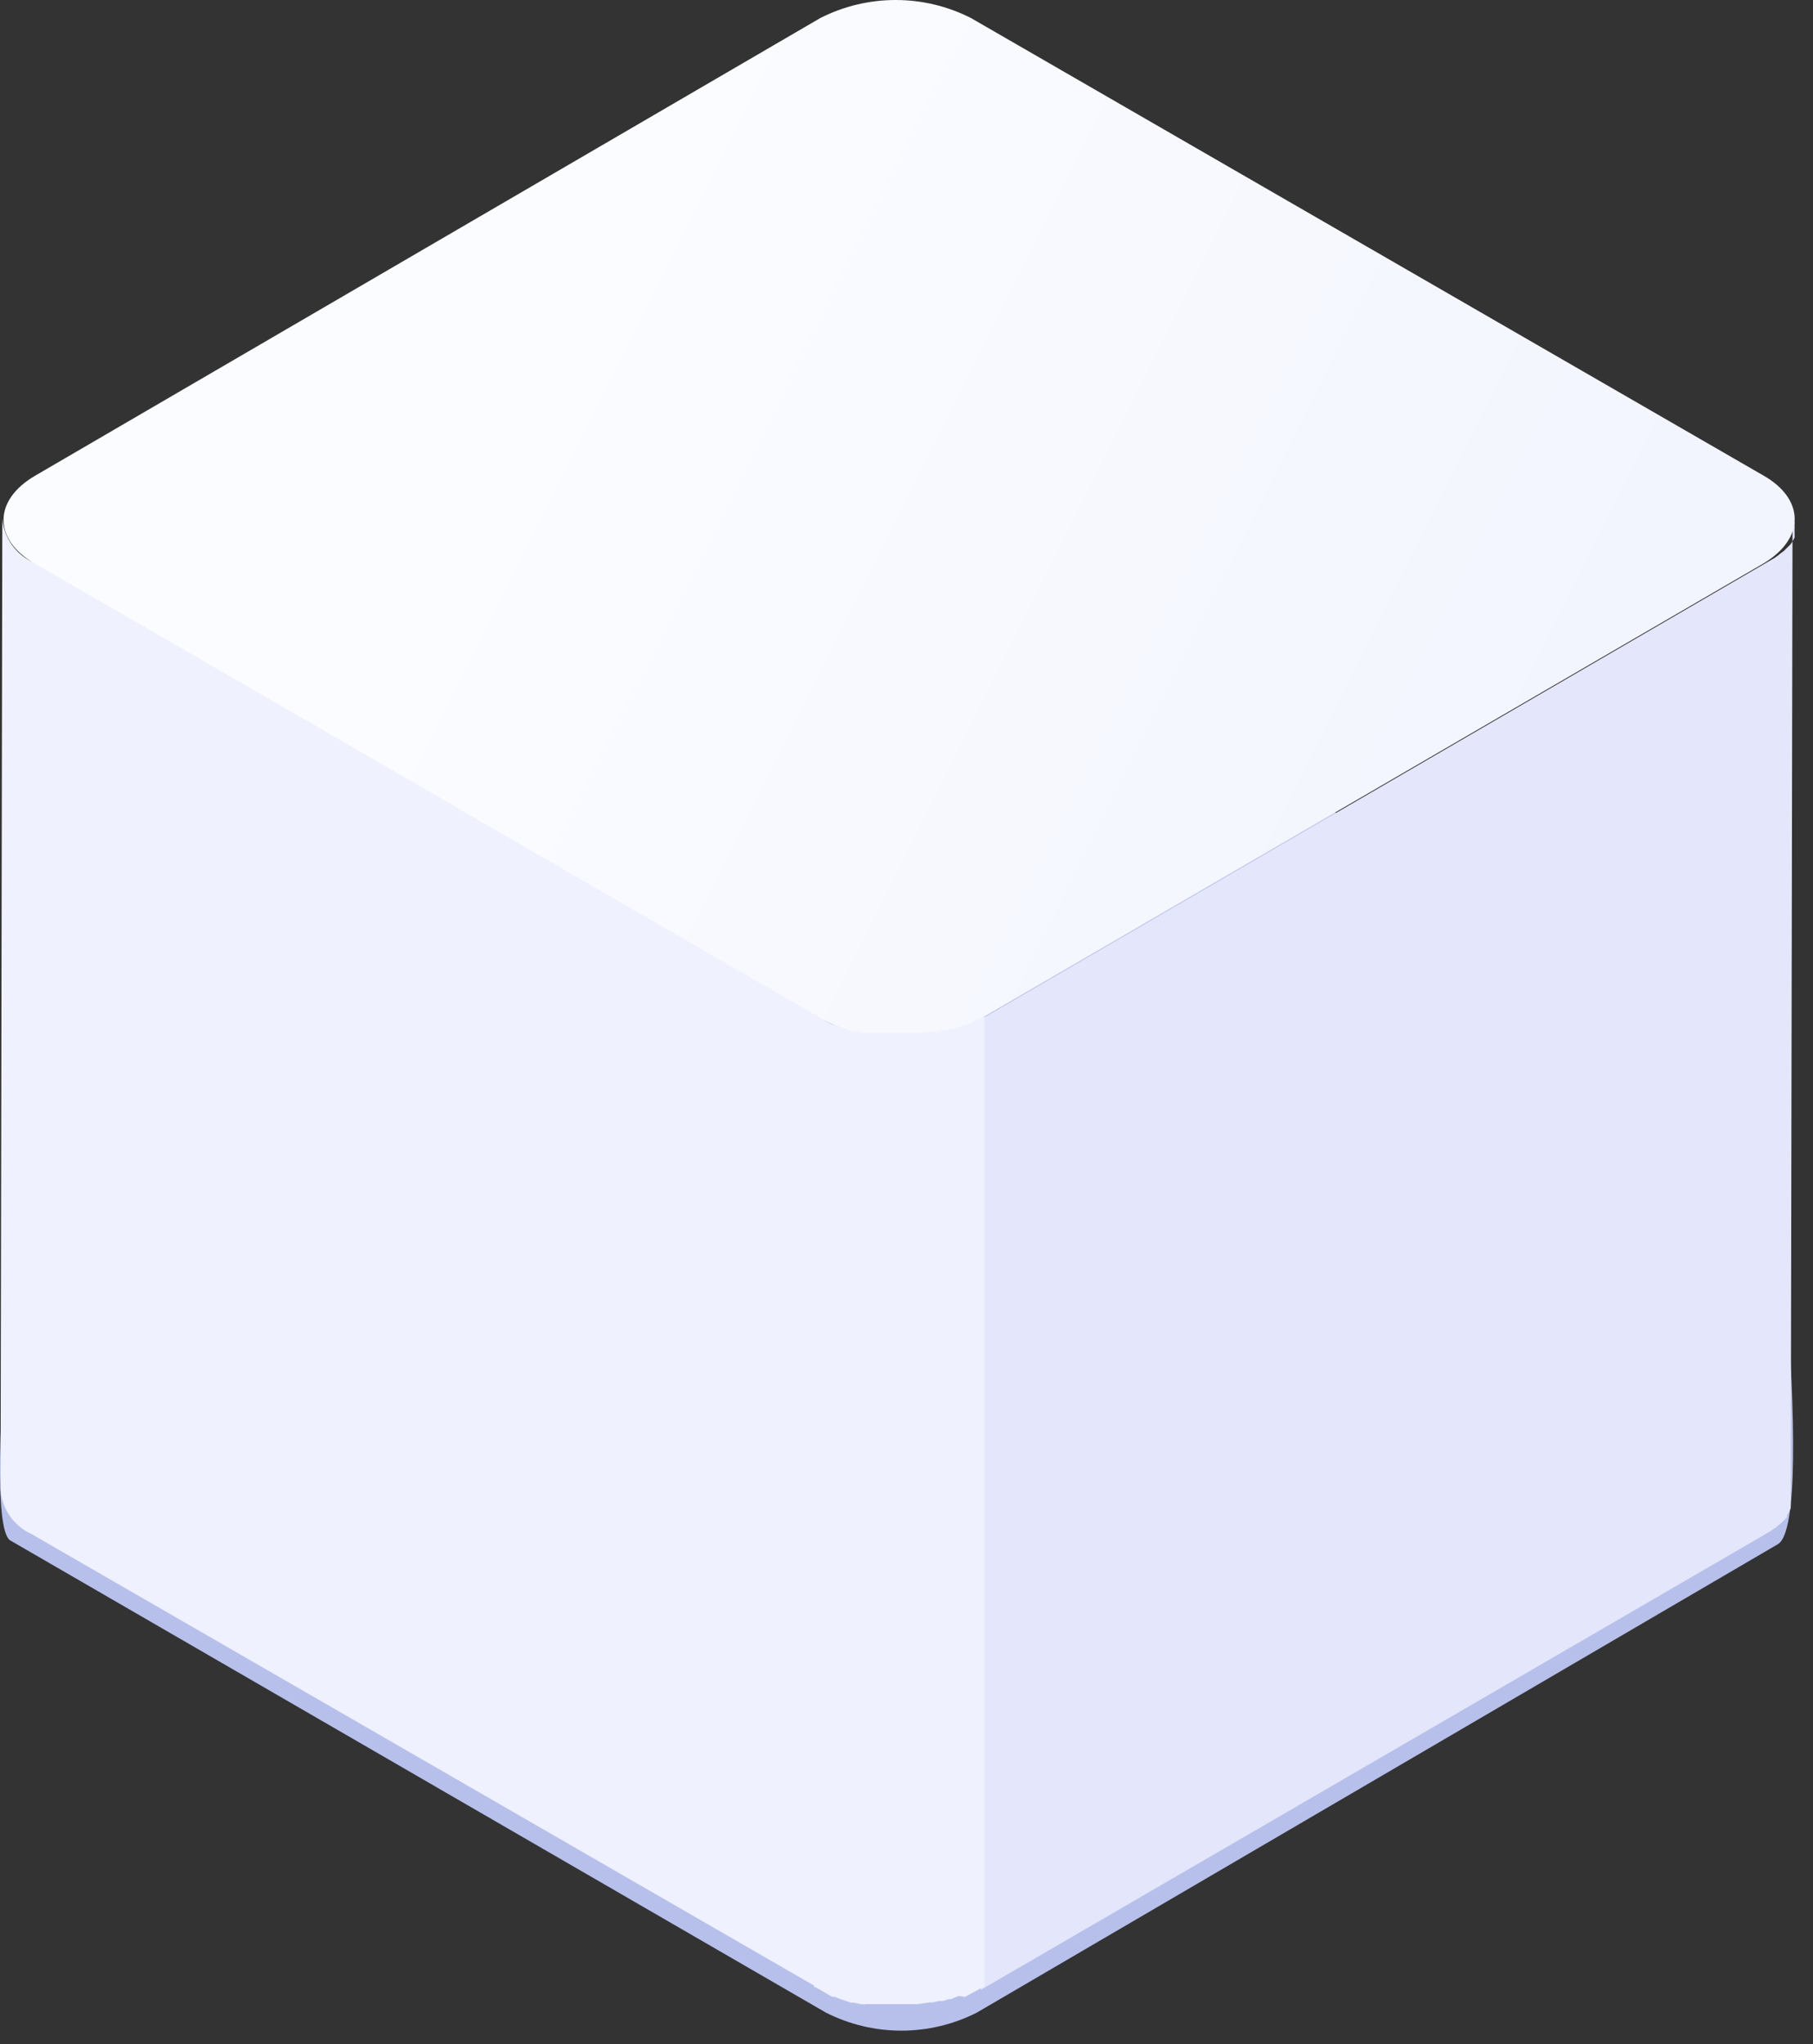 <svg width="47" height="53" viewBox="0 0 47 53" fill="none" xmlns="http://www.w3.org/2000/svg">
<rect x="0" y="0" width="47" height="53" fill="#333333" stroke="none"/>
<path d="M0.265 39.94C-0.578 39.401 0.858 27.475 0.858 27.475L21.268 15.618C21.872 15.311 22.541 15.151 23.219 15.151C23.897 15.151 24.566 15.311 25.171 15.618L45.717 27.475C45.717 27.475 47.16 39.423 46.089 40.038L25.322 52.184C24.716 52.491 24.046 52.651 23.367 52.651C22.688 52.651 22.018 52.491 21.412 52.184L0.265 39.94Z" fill="#B7C0EB"/>
<path d="M46.522 13.546C46.522 13.546 46.522 13.606 46.522 13.637C46.526 13.659 46.526 13.682 46.522 13.705V13.789C46.525 13.811 46.525 13.834 46.522 13.857C46.525 13.885 46.525 13.913 46.522 13.94L46.454 14.062C46.43 14.102 46.399 14.138 46.362 14.168L46.249 14.282L46.157 14.35L46.082 14.411L45.983 14.479L45.877 14.54L25.474 26.405L25.428 51.592L45.839 39.735L45.914 39.689C45.946 39.664 45.979 39.641 46.013 39.621L46.089 39.56L46.173 39.492L46.271 39.393L46.325 39.332V39.279C46.349 39.252 46.37 39.221 46.385 39.188C46.395 39.159 46.407 39.131 46.423 39.105V39.051V38.968C46.419 38.95 46.419 38.932 46.423 38.915C46.427 38.887 46.427 38.859 46.423 38.831C46.426 38.811 46.426 38.791 46.423 38.771L46.469 13.576C46.469 13.576 46.522 13.523 46.522 13.546Z" fill="#E4E7FB"/>
<path d="M0.873 14.586C0.647 14.487 0.453 14.329 0.31 14.128C0.167 13.928 0.08 13.693 0.06 13.447L0.015 38.642C0.036 38.887 0.123 39.121 0.266 39.322C0.409 39.522 0.603 39.68 0.827 39.781L21.374 51.638V26.443L0.873 14.586Z" fill="#EFF1FE"/>
<path d="M45.717 12.331C46.795 12.946 46.795 13.963 45.717 14.609L25.314 26.474C24.708 26.779 24.038 26.937 23.359 26.937C22.68 26.937 22.011 26.779 21.404 26.474L0.903 14.616C-0.175 13.994 -0.183 12.977 0.903 12.339L21.267 0.467C21.872 0.16 22.541 0 23.219 0C23.897 0 24.566 0.16 25.17 0.467L45.717 12.331Z" fill="url(#paint0_linear_601_3064)"/>
<path d="M25.018 51.774L25.52 51.501V26.329L25.064 26.579H24.98L24.768 26.663H24.684L24.548 26.709H24.434L24.282 26.747H24.176L23.864 26.784H23.766H23.584H22.908H22.771H22.649C22.599 26.788 22.548 26.788 22.498 26.784H22.391C22.332 26.774 22.274 26.759 22.217 26.739C22.184 26.742 22.151 26.742 22.118 26.739L21.822 26.64L21.685 26.579H21.617C21.549 26.579 21.161 26.329 21.101 26.291V51.516C21.161 51.516 21.503 51.744 21.579 51.774H21.64L21.769 51.827L22.065 51.926H22.141L22.308 51.964H22.353C22.378 51.972 22.405 51.972 22.429 51.964H22.566H22.627H22.695H22.824H23.788L24.1 51.918H24.191L24.343 51.88C24.378 51.884 24.414 51.884 24.449 51.88L24.593 51.835H24.646L24.859 51.751L25.018 51.774Z" fill="url(#paint1_linear_601_3064)"/>
<defs>
<linearGradient id="paint0_linear_601_3064" x1="15.094" y1="6.681" x2="40.908" y2="19.591" gradientUnits="userSpaceOnUse">
<stop stop-color="#FBFCFF"/>
<stop offset="1" stop-color="#F2F5FE"/>
</linearGradient>
<linearGradient id="paint1_linear_601_3064" x1="3161.9" y1="48327" x2="3181.26" y2="48327" gradientUnits="userSpaceOnUse">
<stop stop-color="#EFF1FE"/>
<stop offset="1" stop-color="#E4E7FB"/>
</linearGradient>
</defs>
</svg>
